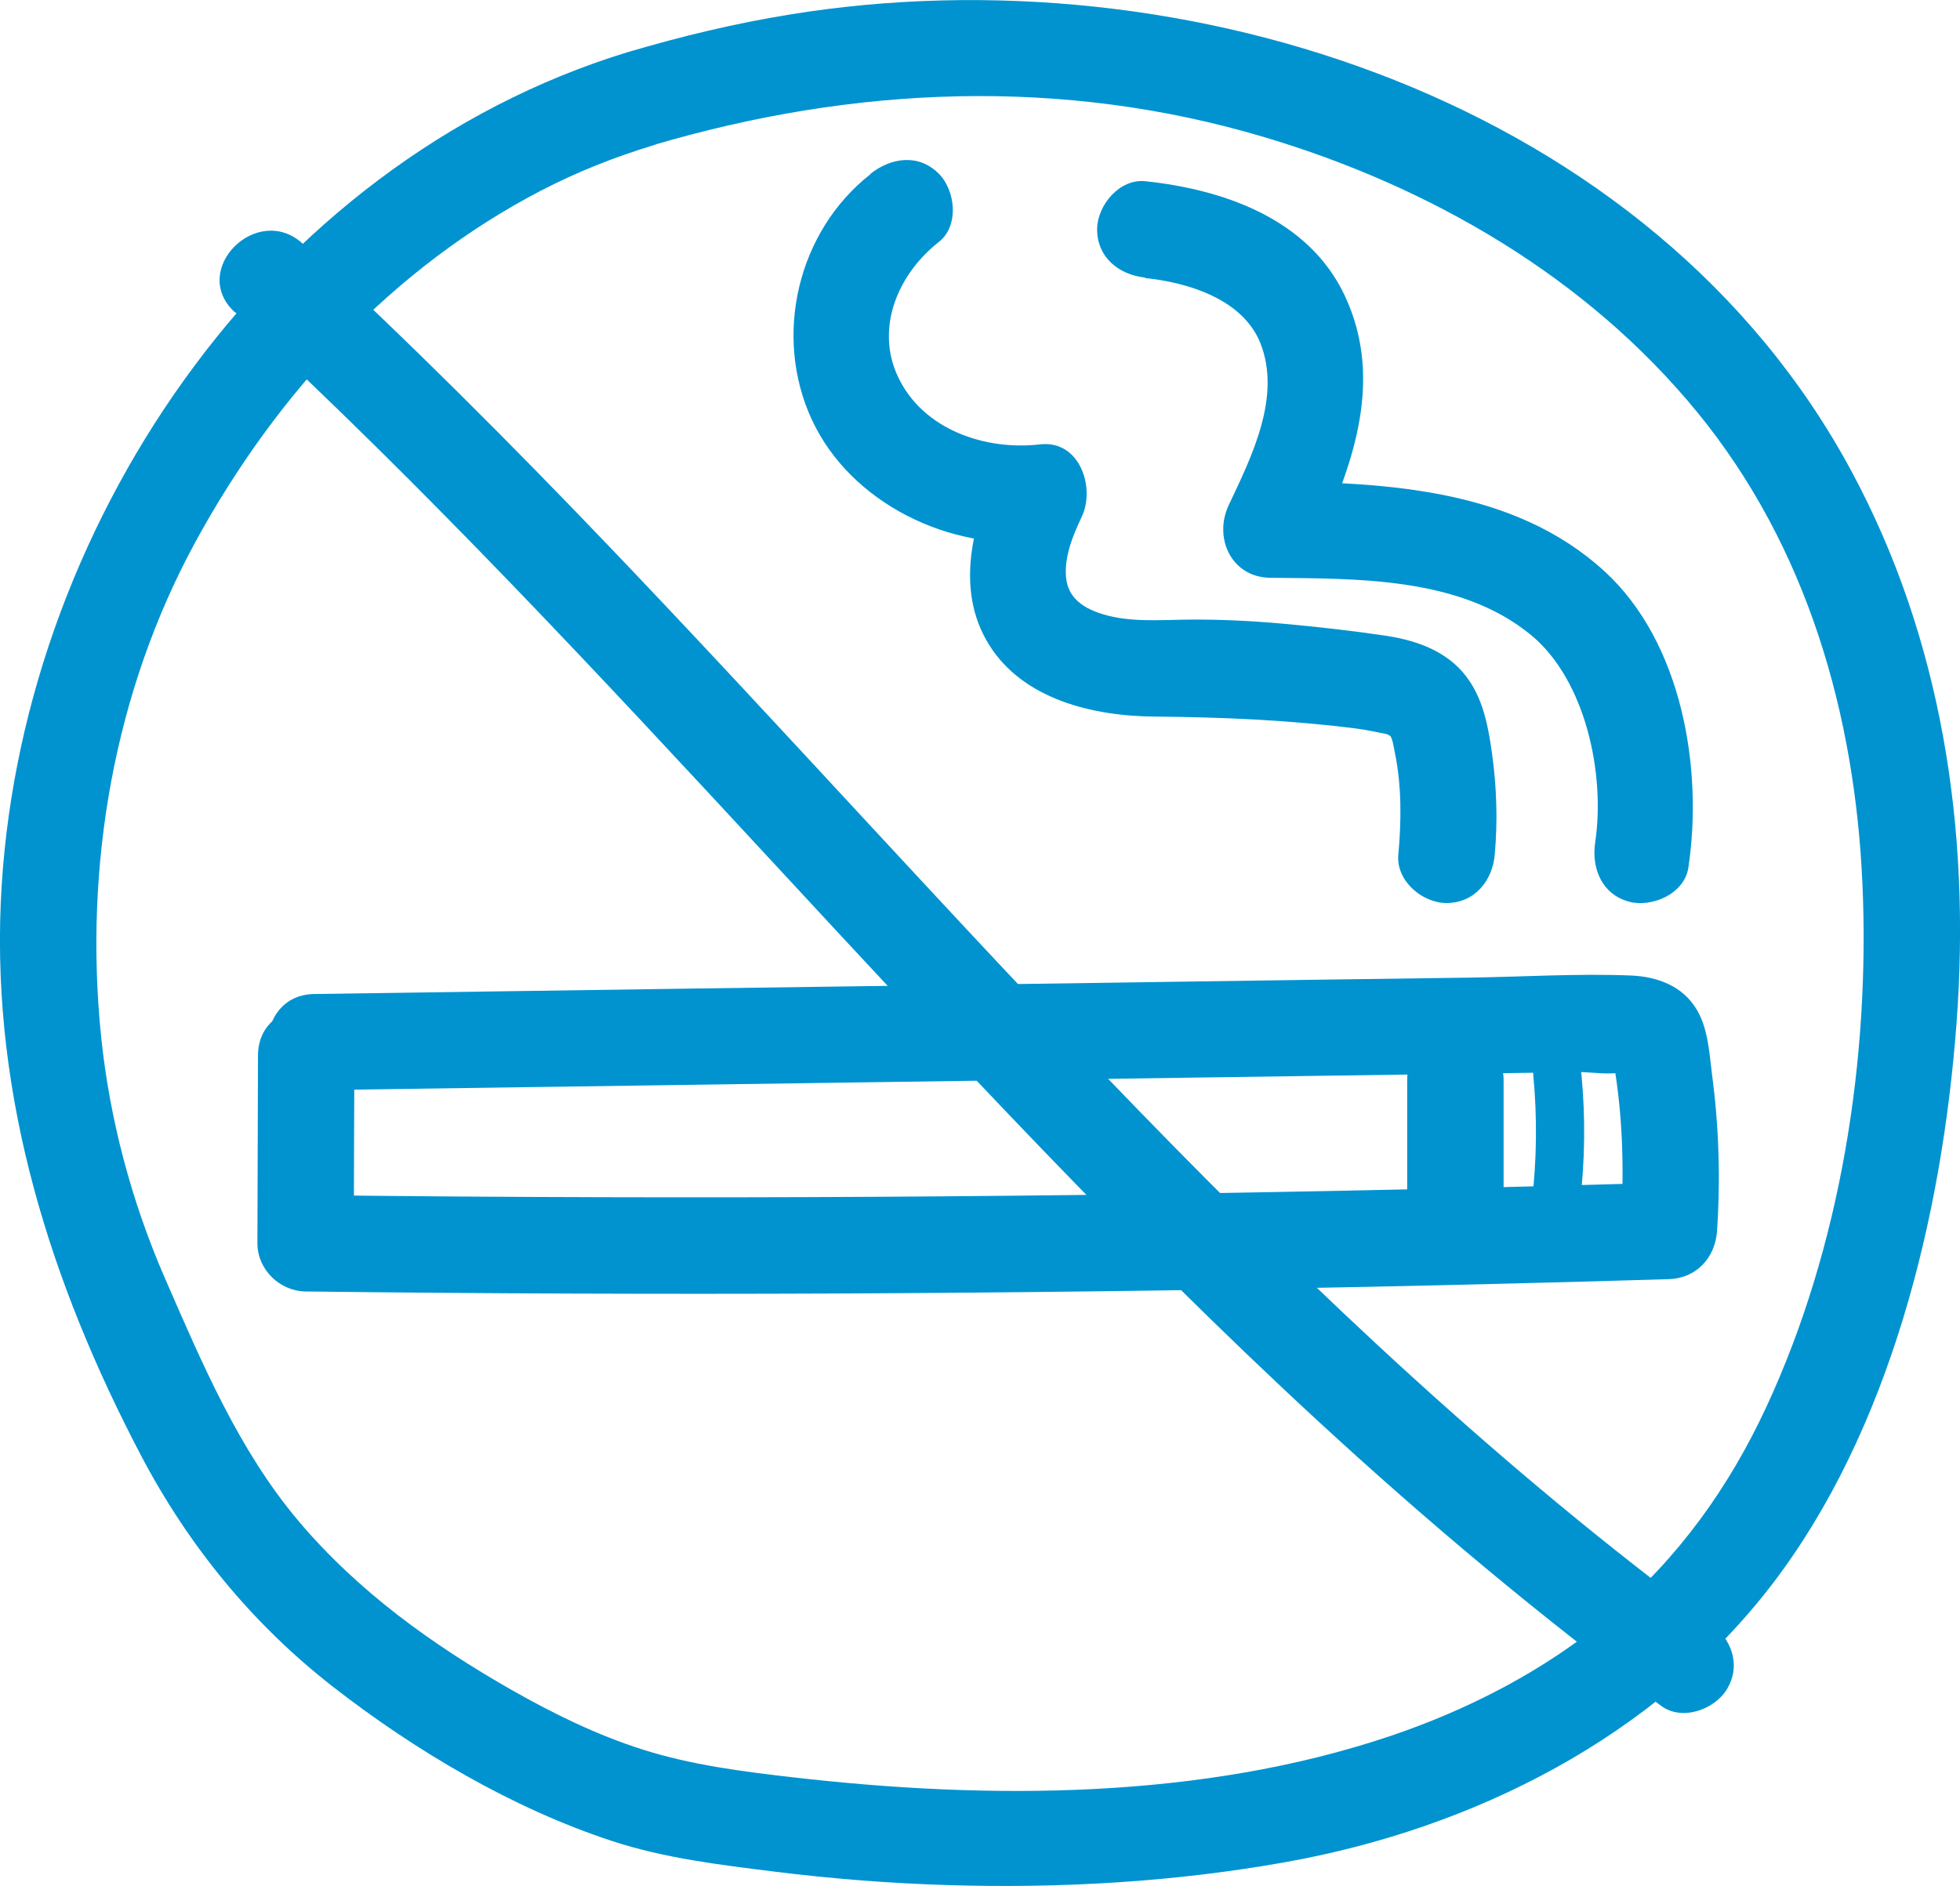 <?xml version="1.0" encoding="UTF-8"?>
<svg id="Layer_2" data-name="Layer 2" xmlns="http://www.w3.org/2000/svg" viewBox="0 0 101.65 97.83">
  <defs>
    <style>
      .cls-1 {
        fill: #0093d0;
        stroke-width: 0px;
      }
    </style>
  </defs>
  <g id="Layer_1-2" data-name="Layer 1">
    <g>
      <g>
        <path class="cls-1" d="m32.54,2.71C13.73,8.46.88,27.58.04,46.81c-.44,10.18,2.58,19.74,7.27,28.68,2.47,4.7,5.79,8.76,9.98,12.02s9.26,6.29,14.5,8c2.7.88,5.55,1.22,8.36,1.57,2.98.37,5.98.61,8.99.7,5.85.18,11.77-.16,17.53-1.19,9.74-1.74,19.16-6.47,25.25-14.43s8.8-19.04,9.55-29.09-.77-19.93-5.45-28.63C85.72,5.28,61.51-2.59,40.98.75c-2.86.46-5.67,1.14-8.44,1.96-3.08.91-1.77,5.74,1.33,4.82,10.43-3.08,21.21-3.54,31.69-.42,8.62,2.57,16.73,7.26,22.47,14.28s8.17,15.74,8.56,24.45c.4,9.08-1.13,18.83-4.97,27.11-1.94,4.19-4.59,7.89-8.13,10.87-3.32,2.8-7.32,4.86-11.42,6.24-9.8,3.29-20.78,3.3-30.95,2.13-2.62-.3-5.27-.64-7.79-1.44-2.36-.75-4.59-1.84-6.74-3.06-4.15-2.36-8.04-5.15-11.13-8.82s-4.99-8.18-6.89-12.53c-1.74-3.98-2.89-8.29-3.33-12.61-.89-8.78.66-17.85,4.9-25.63s10.31-14.25,17.91-18.21c1.87-.97,3.81-1.74,5.82-2.35,3.07-.94,1.76-5.77-1.33-4.82Z"/>
        <path class="cls-1" d="m12.19,16.19c19.72,18.15,36.42,39.29,56.11,57.47,5.69,5.25,11.63,10.23,17.86,14.83,1.09.8,2.79.18,3.42-.9.74-1.27.19-2.62-.9-3.42-21.52-15.9-38.71-36.61-57.1-55.84-5.14-5.37-10.39-10.64-15.87-15.68-2.36-2.18-5.91,1.35-3.54,3.54h0Z"/>
      </g>
      <path class="cls-1" d="m16.3,56.55c20.47-.29,40.94-.59,61.4-.88l4.24-.06c.6,0,1.7.18,2.25-.03h.18c.6.04.34-.25-.77-.89-.04.19.11.56.14.75.45,2.77.49,5.6.31,8.4l2.5-2.5c-18.33.55-36.67.81-55.01.76-5.23-.01-10.46-.05-15.69-.11l2.5,2.5c0-3.25.02-6.49.03-9.74s-4.99-3.22-5,0-.02,6.49-.03,9.74c0,1.36,1.15,2.48,2.5,2.5,18.34.22,36.68.14,55.02-.24,5.23-.11,10.45-.24,15.68-.4,1.42-.04,2.41-1.11,2.5-2.5.18-2.71.1-5.42-.26-8.11-.14-1.11-.2-2.36-.78-3.35-.73-1.25-2.07-1.74-3.45-1.79-2.77-.11-5.58.07-8.35.11l-7.99.11c-11.07.16-22.13.32-33.2.47l-18.72.27c-3.21.05-3.22,5.05,0,5h0Z"/>
      <path class="cls-1" d="m45.15,9.03c-3.79,2.97-5.06,8.38-3.05,12.73s7.19,6.84,11.84,6.3l-2.16-3.76c-1.34,2.8-2.26,6.27-.5,9.12s5.38,3.73,8.64,3.75c3.51.03,6.94.18,10.43.62.54.07,1.06.19,1.58.29l.29.16c-.15-.17-.19-.19-.11-.07.14.26.17.59.23.87.36,1.73.34,3.55.18,5.3-.12,1.35,1.24,2.5,2.5,2.5,1.45,0,2.38-1.15,2.5-2.5.16-1.77.1-3.51-.14-5.26-.23-1.62-.54-3.26-1.75-4.46-1.02-1.01-2.41-1.44-3.79-1.65-1.77-.26-3.55-.46-5.32-.62-1.67-.15-3.34-.23-5.01-.21-1.42.02-2.91.14-4.28-.27-.97-.29-1.83-.8-1.94-1.9s.37-2.23.81-3.16c.72-1.51-.1-4-2.16-3.76-2.84.33-6.08-.76-7.37-3.51-1.2-2.56.03-5.35,2.12-6.99,1.06-.83.87-2.66,0-3.54-1.05-1.05-2.47-.84-3.54,0h0Z"/>
      <path class="cls-1" d="m59.38,14.42c2.21.23,5.04,1.08,5.97,3.34,1.14,2.8-.45,5.95-1.63,8.45-.79,1.69.14,3.74,2.16,3.76,4.48.05,9.83-.06,13.51,2.96,2.85,2.34,3.87,7.23,3.34,10.76-.2,1.33.33,2.69,1.75,3.08,1.18.32,2.87-.4,3.08-1.75.78-5.16-.33-11.7-4.34-15.38-4.69-4.3-11.3-4.6-17.33-4.68l2.16,3.76c1.98-4.22,3.83-8.84,1.69-13.39-1.87-3.97-6.27-5.5-10.34-5.93-1.34-.14-2.5,1.25-2.5,2.5,0,1.47,1.15,2.36,2.5,2.5h0Z"/>
      <path class="cls-1" d="m72.98,56.01c0,2.12,0,4.24,0,6.37,0,1.31,1.15,2.56,2.5,2.5s2.5-1.1,2.5-2.5c0-2.12,0-4.24,0-6.37,0-1.31-1.15-2.56-2.5-2.5s-2.5,1.1-2.5,2.5h0Z"/>
      <path class="cls-1" d="m79.52,55.77c.21,2.21.18,4.43-.08,6.64-.08.65.63,1.28,1.25,1.25.74-.03,1.17-.55,1.25-1.25.26-2.21.29-4.43.08-6.64-.06-.65-.53-1.28-1.25-1.25-.62.03-1.32.55-1.25,1.25h0Z"/>
    </g>
  </g>
</svg>